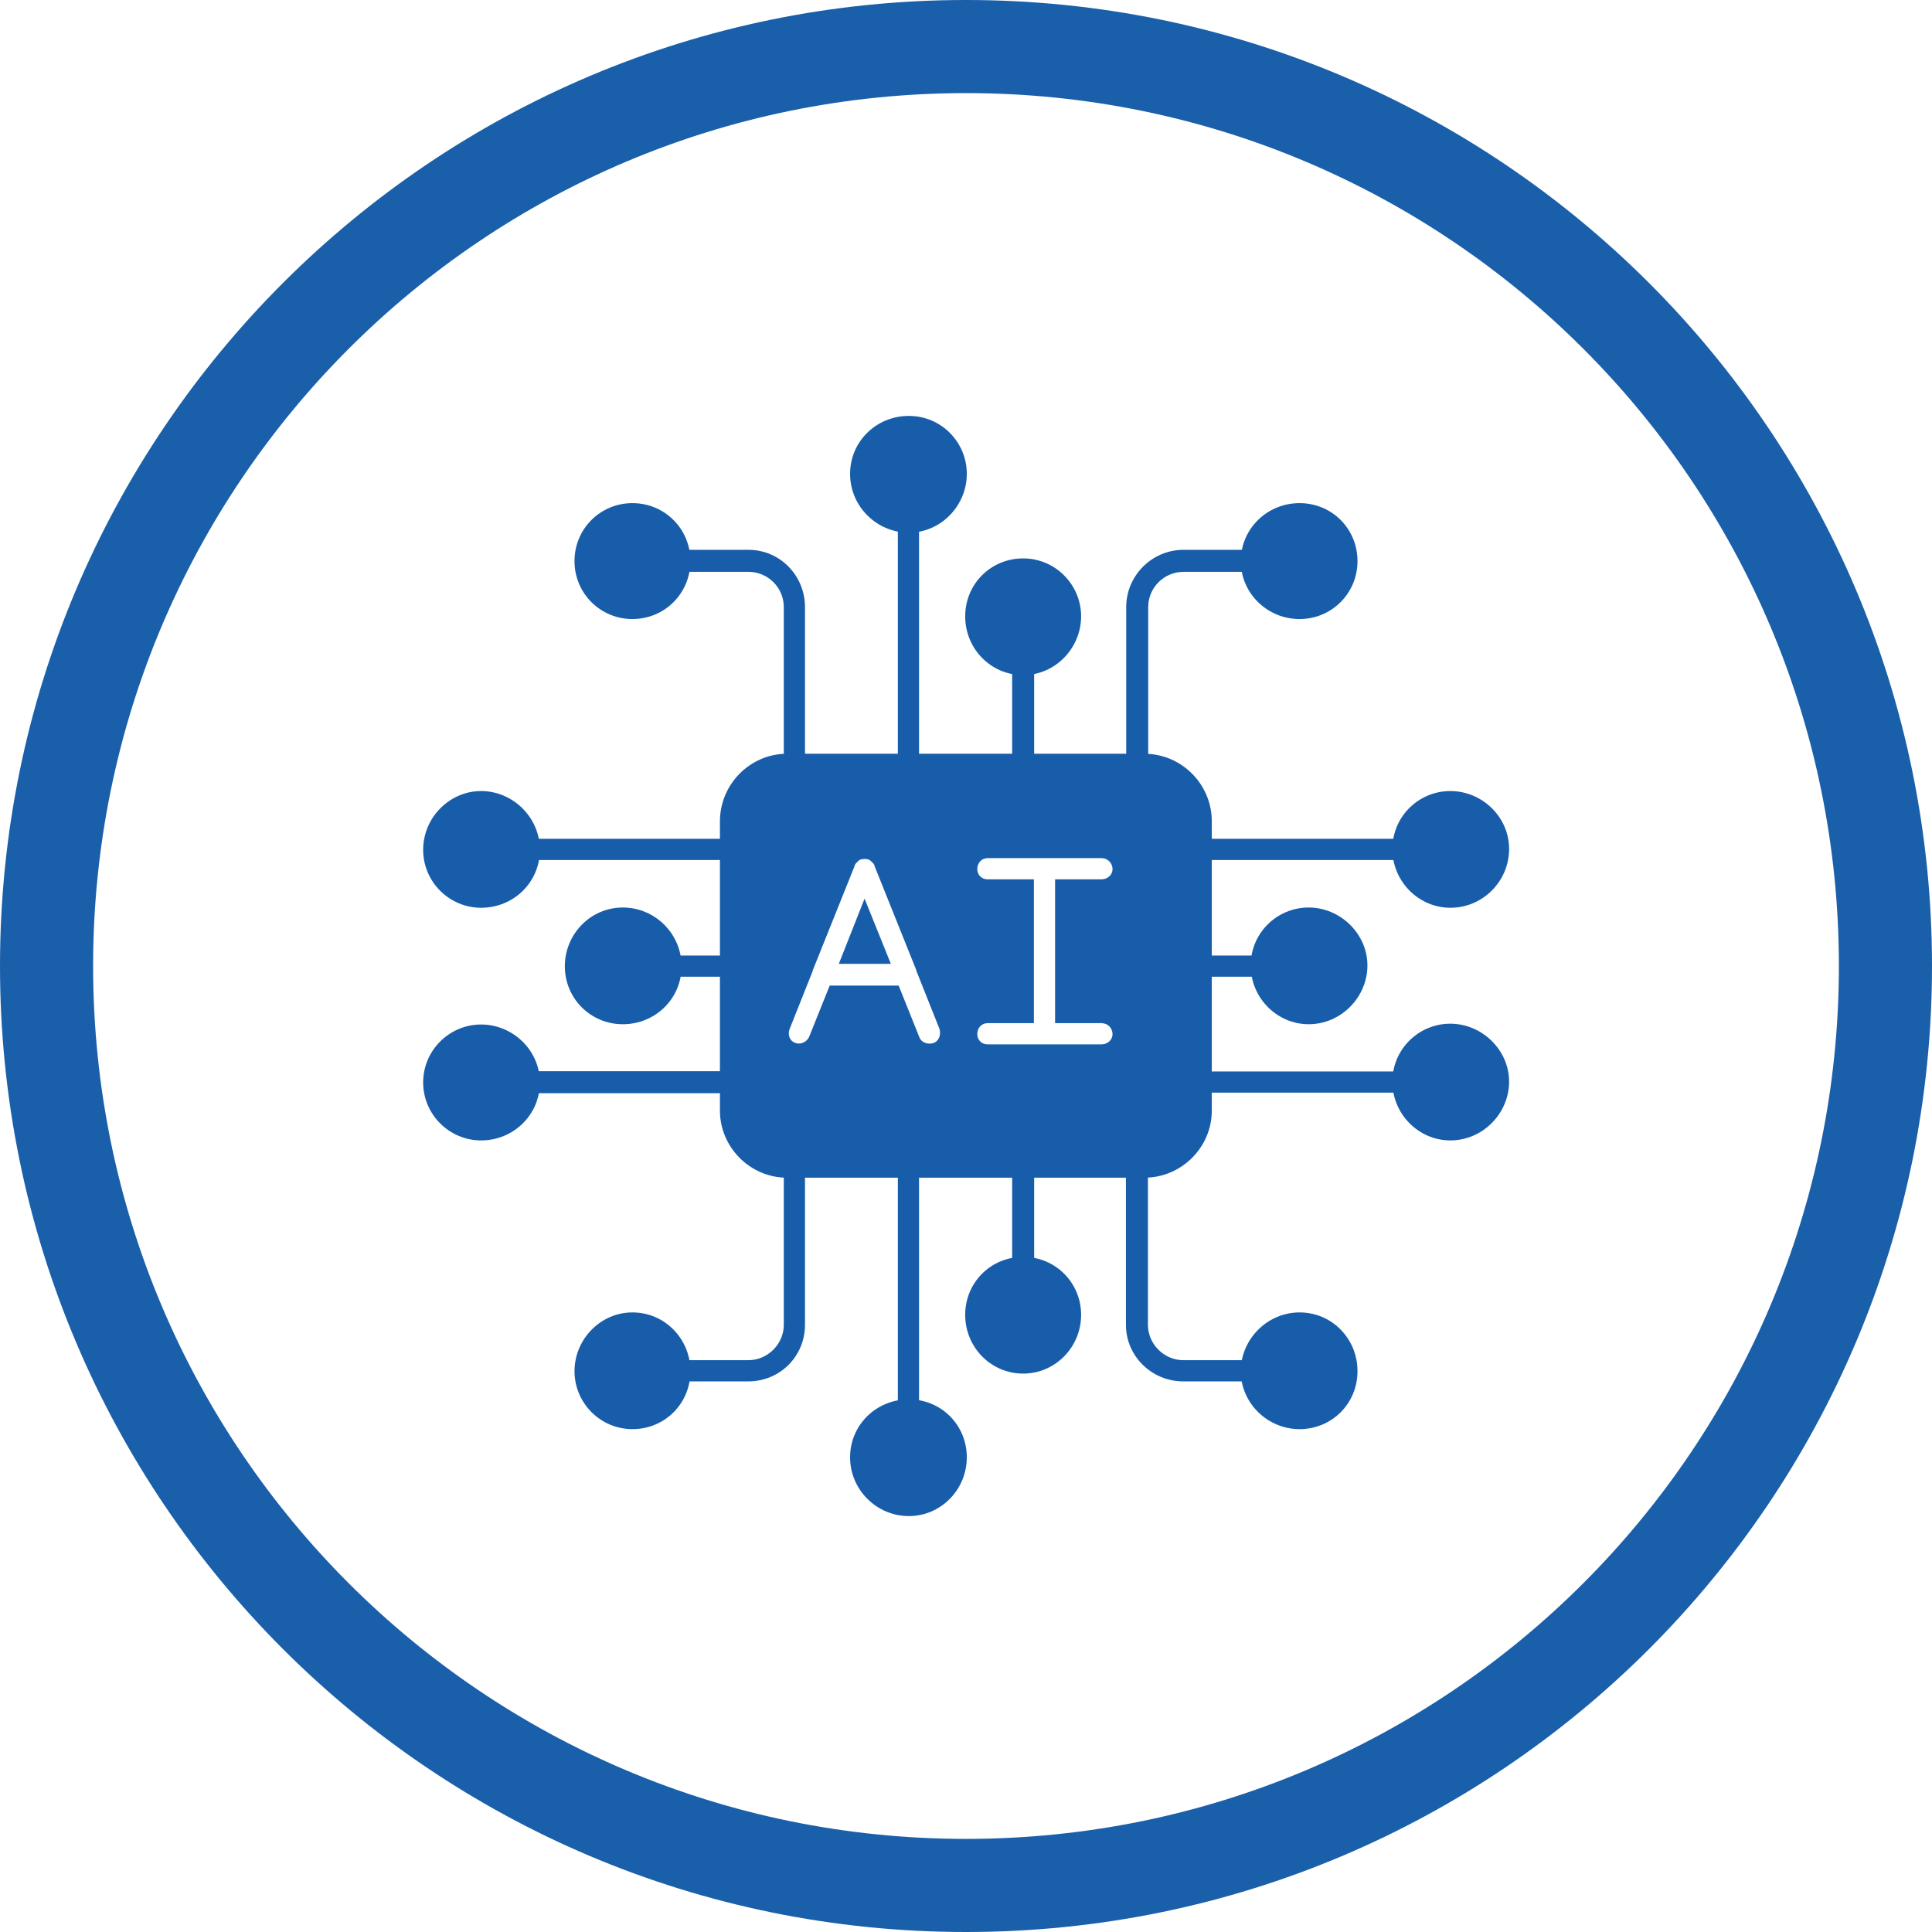 <?xml version="1.0" encoding="UTF-8"?>
<svg id="Layer_2" xmlns="http://www.w3.org/2000/svg" viewBox="0 0 72 72">
  <defs>
    <style>
      .cls-1 {
        fill: #1a5faa;
      }

      .cls-2 {
        fill: #185daa;
        fill-rule: evenodd;
      }
    </style>
  </defs>
  <path class="cls-1" d="M36,0C16.12,0,0,16.12,0,36s16.12,36,36,36,36-16.12,36-36S55.88,0,36,0ZM36,68.53c-17.97,0-32.53-14.56-32.53-32.53S18.03,3.47,36,3.47s32.53,14.56,32.53,32.53-14.56,32.53-32.53,32.53Z"/>
  <g id="Layer_x5F_1">
    <path class="cls-2" d="M42.64,43.89h-13.31c-1.37,0-2.5-1.13-2.5-2.5v-10.78c0-1.39,1.13-2.52,2.5-2.52h13.31c1.39,0,2.52,1.13,2.52,2.52v10.78c0,1.37-1.13,2.5-2.52,2.5ZM29.79,38.89s-.1,0-.14-.02c-.22-.07-.31-.31-.22-.53l.86-2.16v-.02l1.56-3.89v-.02s.05-.1.1-.12c.02-.05.07-.07.12-.1h.02s.07-.02.12-.02.1,0,.14.02h.02s.1.05.12.1c.05.02.07.07.1.12v.02l1.56,3.89v.02l.86,2.16c.07.22-.02.46-.22.53-.22.07-.46-.02-.53-.22l-.77-1.92h-2.57l-.77,1.92c-.07.14-.22.24-.38.24ZM38.94,38.92h-2.14c-.22,0-.38-.17-.38-.38,0-.24.17-.41.38-.41h1.73v-5.36h-1.73c-.22,0-.38-.17-.38-.38,0-.24.17-.41.38-.41h4.25c.22,0,.41.17.41.41,0,.22-.19.38-.41.38h-1.73v5.36h1.73c.22,0,.41.17.41.41,0,.22-.19.38-.41.38h-2.11ZM33.2,35.92l-.98-2.43-.96,2.43h1.95Z"/>
    <path class="cls-2" d="M33.87,28.9c-.22,0-.41-.19-.41-.41v-9.06c0-.22.19-.41.41-.41s.38.19.38.41v9.06c0,.22-.17.41-.38.41Z"/>
    <path class="cls-2" d="M33.87,19.85c-1.2,0-2.19-.98-2.19-2.19s.98-2.16,2.19-2.16,2.16.98,2.16,2.16-.96,2.19-2.16,2.19Z"/>
    <path class="cls-2" d="M38.13,28.9c-.22,0-.41-.19-.41-.41v-3.75c0-.22.19-.41.41-.41s.41.19.41.41v3.75c0,.22-.19.41-.41.41Z"/>
    <path class="cls-2" d="M38.13,25.16c-1.2,0-2.16-.98-2.16-2.19s.96-2.16,2.16-2.16,2.16.98,2.16,2.16-.96,2.19-2.16,2.19Z"/>
    <path class="cls-2" d="M42.38,28.9c-.22,0-.41-.19-.41-.41v-5.86c0-1.18.96-2.14,2.14-2.14h2.55c.22,0,.41.19.41.41s-.19.41-.41.41h-2.55c-.72,0-1.32.58-1.32,1.32v5.86c0,.22-.19.41-.41.41Z"/>
    <path class="cls-2" d="M48.43,23.07c-1.2,0-2.19-.96-2.19-2.16s.98-2.16,2.19-2.16,2.16.96,2.16,2.16-.96,2.16-2.16,2.16Z"/>
    <path class="cls-2" d="M29.62,28.9c-.24,0-.41-.19-.41-.41v-5.86c0-.74-.6-1.32-1.32-1.32h-2.55c-.24,0-.41-.19-.41-.41s.17-.41.41-.41h2.55c1.18,0,2.11.96,2.11,2.14v5.86c0,.22-.17.41-.38.41Z"/>
    <path class="cls-2" d="M23.57,23.07c-1.2,0-2.16-.96-2.16-2.16s.96-2.16,2.16-2.16,2.16.96,2.16,2.16-.96,2.16-2.16,2.16Z"/>
    <path class="cls-2" d="M52.3,32.05h-7.54c-.22,0-.41-.19-.41-.41s.19-.38.41-.38h7.54c.22,0,.38.17.38.38s-.17.41-.38.41Z"/>
    <path class="cls-2" d="M54.05,33.83c-1.18,0-2.16-.98-2.16-2.19s.98-2.16,2.16-2.16,2.19.96,2.19,2.16-.98,2.19-2.19,2.19Z"/>
    <path class="cls-2" d="M47.01,36.4h-2.26c-.22,0-.41-.17-.41-.41,0-.22.19-.38.41-.38h2.26c.22,0,.38.17.38.38,0,.24-.17.41-.38.41Z"/>
    <path class="cls-2" d="M48.77,38.17c-1.18,0-2.16-.98-2.16-2.19s.98-2.16,2.16-2.16,2.19.98,2.19,2.16-.98,2.19-2.19,2.19Z"/>
    <path class="cls-2" d="M52.3,40.72h-7.54c-.22,0-.41-.17-.41-.41,0-.22.19-.38.41-.38h7.54c.22,0,.38.17.38.38,0,.24-.17.41-.38.41Z"/>
    <path class="cls-2" d="M54.05,42.5c-1.18,0-2.16-.98-2.16-2.19s.98-2.16,2.16-2.16,2.19.98,2.19,2.16-.98,2.19-2.19,2.19Z"/>
    <path class="cls-2" d="M33.87,52.95c-.22,0-.41-.17-.41-.38v-9.06c0-.24.19-.41.41-.41s.38.17.38.41v9.06c0,.22-.17.38-.38.38Z"/>
    <path class="cls-2" d="M33.87,56.5c-1.2,0-2.19-.98-2.19-2.19s.98-2.16,2.19-2.16,2.16.96,2.16,2.16-.96,2.19-2.16,2.19Z"/>
    <path class="cls-2" d="M38.13,47.64c-.22,0-.41-.17-.41-.38v-3.75c0-.24.19-.41.41-.41s.41.17.41.41v3.75c0,.22-.19.38-.41.38Z"/>
    <path class="cls-2" d="M38.13,51.19c-1.2,0-2.16-.98-2.16-2.19s.96-2.16,2.16-2.16,2.16.96,2.16,2.16-.96,2.19-2.16,2.19Z"/>
    <path class="cls-2" d="M46.65,51.48h-2.55c-1.18,0-2.14-.94-2.14-2.11v-5.86c0-.24.19-.41.41-.41s.41.17.41.41v5.86c0,.72.6,1.32,1.32,1.32h2.55c.22,0,.41.17.41.41,0,.22-.19.38-.41.38Z"/>
    <path class="cls-2" d="M48.43,53.26c-1.2,0-2.19-.98-2.19-2.16s.98-2.19,2.19-2.19,2.16.98,2.16,2.19-.96,2.16-2.16,2.16Z"/>
    <path class="cls-2" d="M27.89,51.48h-2.55c-.24,0-.41-.17-.41-.38,0-.24.17-.41.41-.41h2.55c.72,0,1.32-.6,1.32-1.32v-5.86c0-.24.17-.41.41-.41.22,0,.38.17.38.41v5.86c0,1.18-.94,2.11-2.11,2.11Z"/>
    <path class="cls-2" d="M23.57,53.26c-1.2,0-2.16-.98-2.16-2.16s.96-2.19,2.16-2.19,2.16.98,2.16,2.19-.96,2.16-2.16,2.16Z"/>
    <path class="cls-2" d="M27.25,32.05h-7.54c-.22,0-.41-.17-.41-.38,0-.24.19-.41.41-.41h7.54c.22,0,.38.17.38.41,0,.22-.17.38-.38.38Z"/>
    <path class="cls-2" d="M17.93,33.83c-1.18,0-2.16-.96-2.16-2.16s.98-2.19,2.16-2.19,2.19.98,2.19,2.19-.98,2.16-2.19,2.16Z"/>
    <path class="cls-2" d="M27.25,36.4h-2.26c-.22,0-.41-.17-.41-.38s.19-.41.41-.41h2.26c.22,0,.38.19.38.41s-.17.38-.38.38Z"/>
    <path class="cls-2" d="M23.21,38.17c-1.2,0-2.16-.96-2.16-2.16s.96-2.19,2.16-2.19,2.19.98,2.19,2.19-.98,2.16-2.19,2.16Z"/>
    <path class="cls-2" d="M27.25,40.74h-7.54c-.22,0-.41-.19-.41-.41s.19-.41.41-.41h7.54c.22,0,.38.19.38.41s-.17.41-.38.41Z"/>
    <path class="cls-2" d="M17.93,42.5c-1.18,0-2.16-.96-2.16-2.16s.98-2.16,2.16-2.16,2.19.96,2.19,2.16-.98,2.16-2.19,2.16Z"/>
  </g>
</svg>